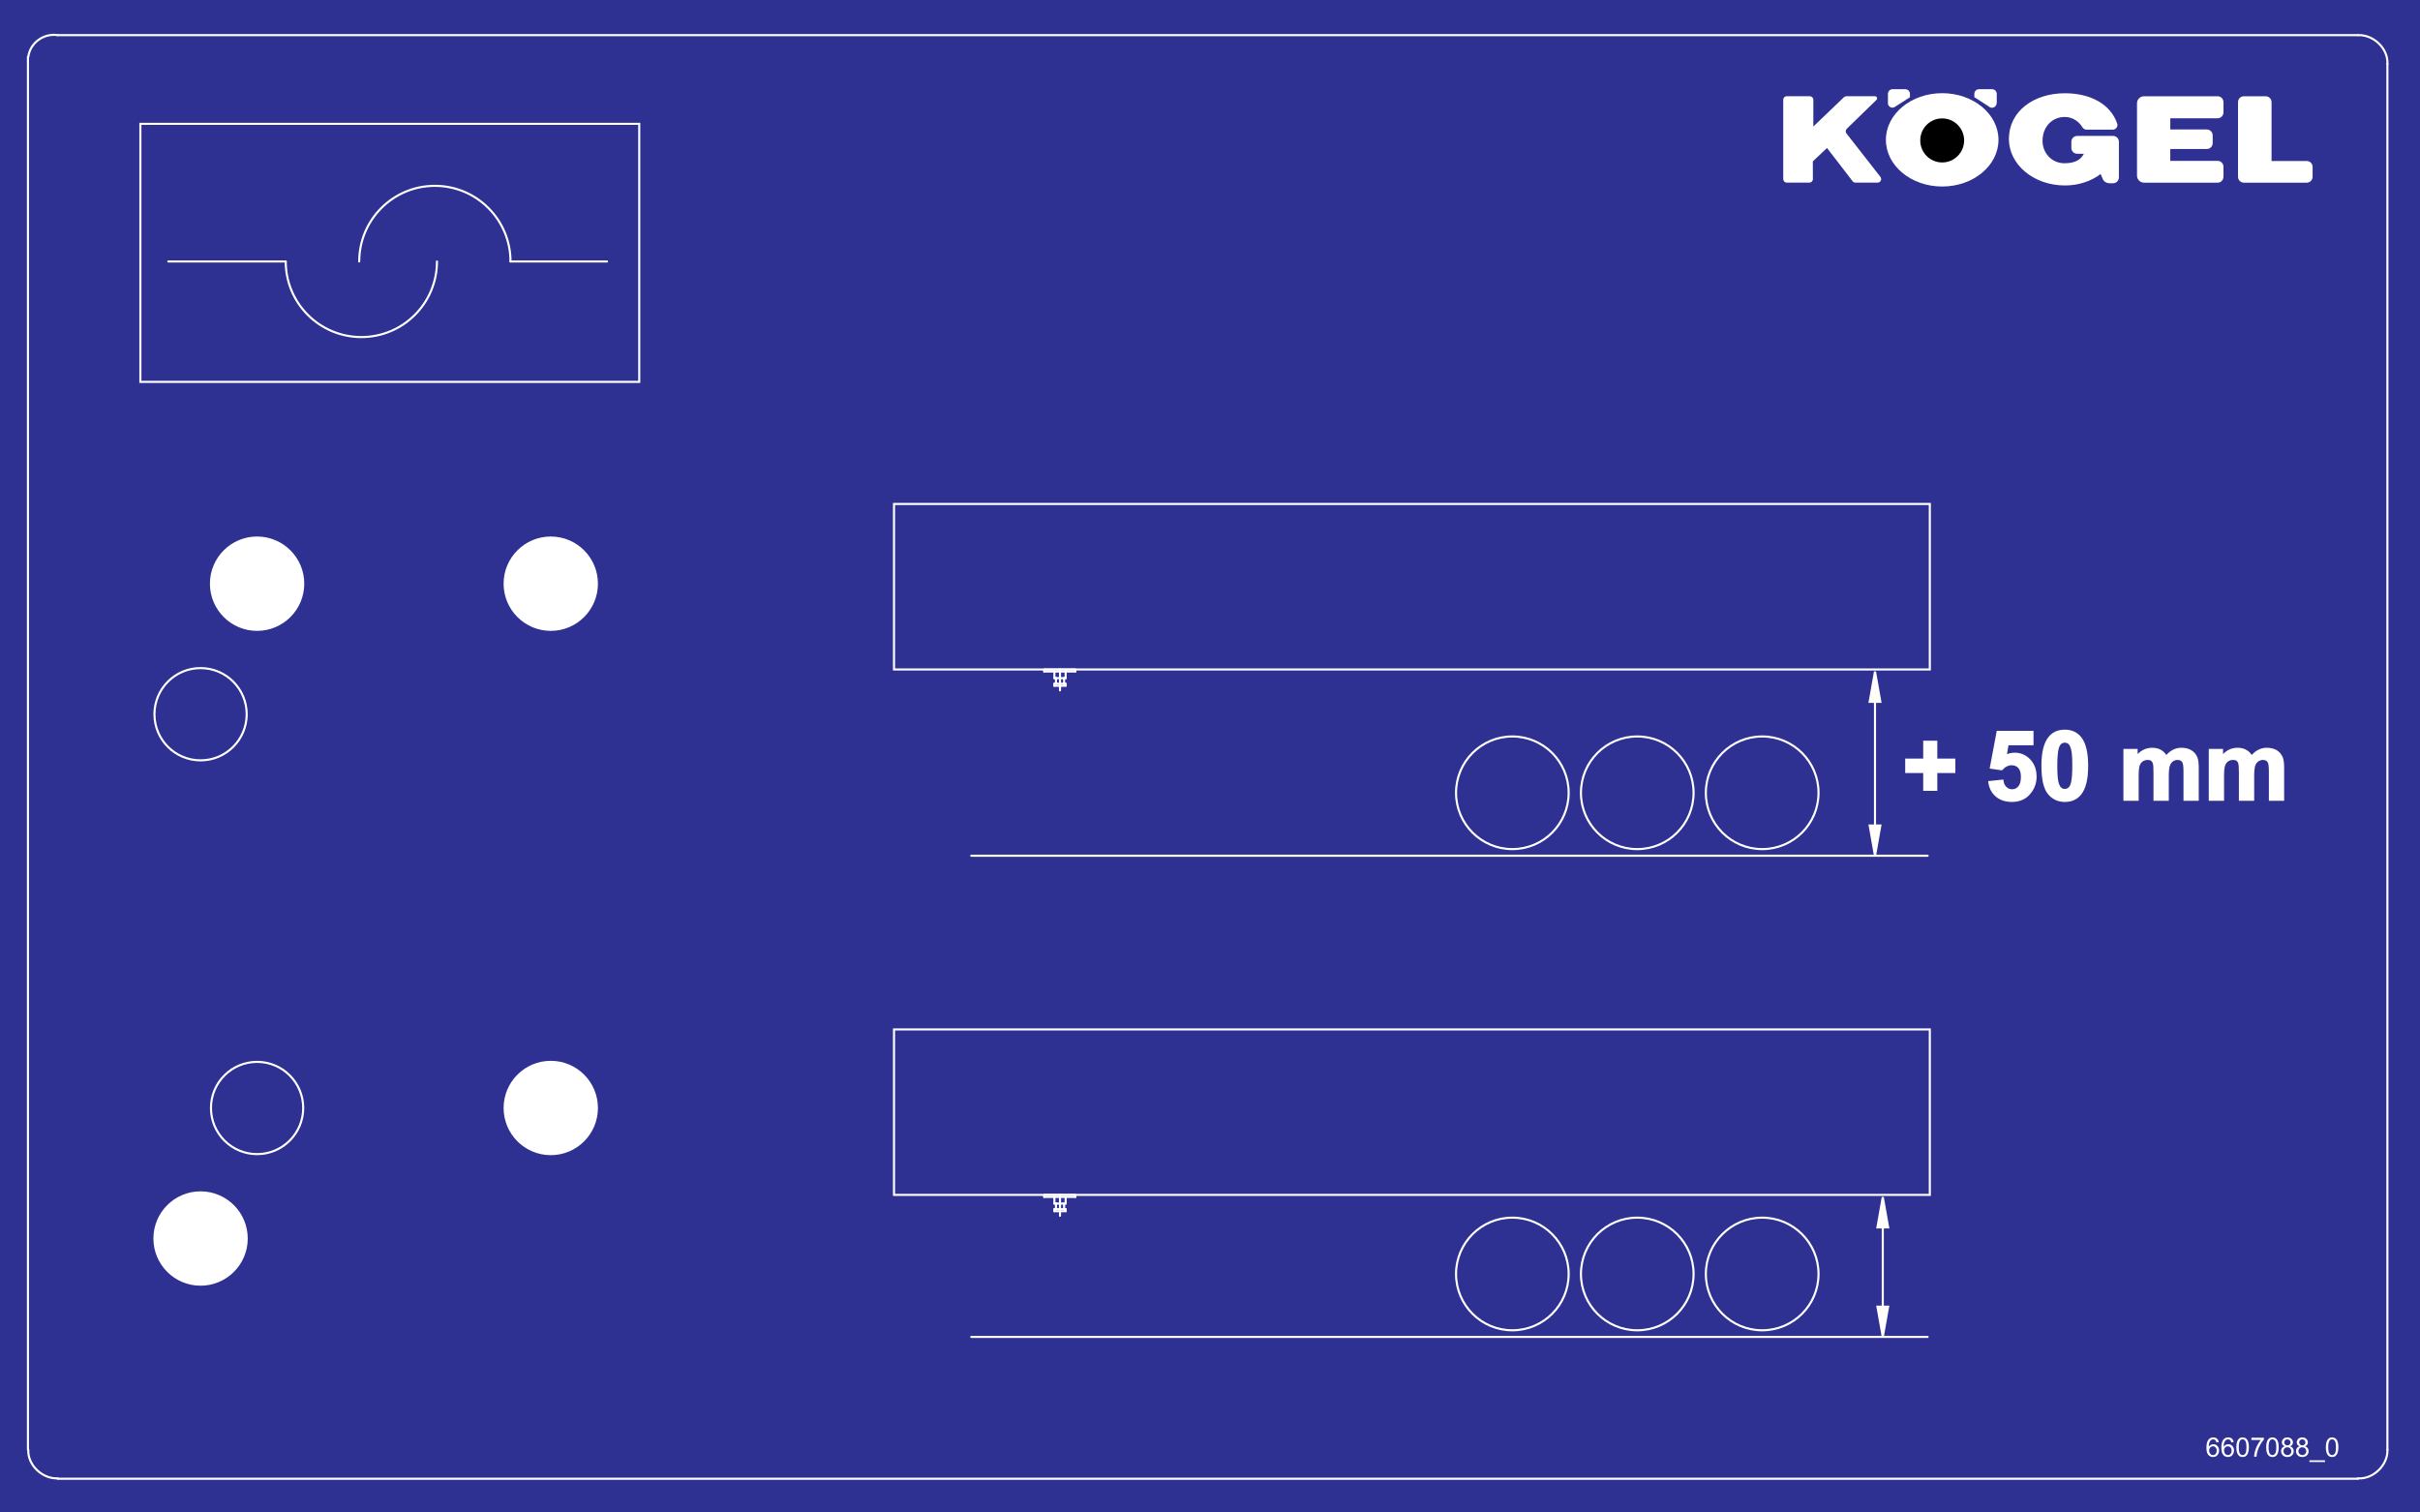 <?xml version="1.0" encoding="iso-8859-1"?>
<!DOCTYPE svg PUBLIC "-//W3C//DTD SVG 1.1//EN" "http://www.w3.org/Graphics/SVG/1.1/DTD/svg11.dtd">
<!-- Generator: Arbortext IsoDraw 7.3 -->
<svg id="Standardebene" width="100%" height="100%" viewBox="0 0 150 93.75"
 xmlns="http://www.w3.org/2000/svg" xmlns:xlink="http://www.w3.org/1999/xlink"
 fill-rule="evenodd" clip-rule="evenodd" stroke="#000000" stroke-linecap="round" fill="none" xml:space="preserve">
 <rect x="0" y="0" width="150" height="93.75" fill="#808080" stroke="none"/>
 <g>
  <path stroke="none" fill="#2E3092" id="path2995" d="M0 0L0 93.75 150 93.75 150 0 0 0 0 0z"/>
  <path stroke="#FFFFFF" stroke-width="0.13" stroke-linecap="butt" id="path4136" d="M3.575 2.178L146.159 2.178"/>
  <path stroke="#FFFFFF" stroke-width="0.13" stroke-linecap="butt" id="path4134" d="M147.98 3.96L147.98 89.853"/>
  <path stroke="#FFFFFF" stroke-width="0.13" stroke-linecap="butt" id="path4132" d="M146.159 91.658L3.575 91.658"/>
  <path stroke="#FFFFFF" stroke-width="0.13" stroke-linecap="butt" id="path4130" d="M1.732 89.853L1.732 3.52"/>
  <path stroke="#FFFFFF" stroke-width="0.13" stroke-linecap="butt" id="path4128" d="M147.98 3.96C148.033 3 147.105 2.137 146.159 2.178"/>
  <path stroke="#FFFFFF" stroke-width="0.13" stroke-linecap="butt" id="path4126" d="M146.159 91.635C147.098 91.7 148.03 90.799 147.98 89.853"/>
  <path stroke="#FFFFFF" stroke-width="0.13" stroke-linecap="butt" id="path4124" d="M3.575 2.178C2.717 2.049 1.875 2.637 1.754 3.52"/>
  <path stroke="#FFFFFF" stroke-width="0.13" stroke-linecap="butt" id="path2997" d="M1.754 89.853C1.702 90.813 2.629 91.677 3.575 91.635"/>
  <path stroke="none" fill="#FFFFFF" id="path2999" d="M136.93 89.906C136.93 89.956 136.939 90.006 136.961 90.051 136.983 90.097 137.013 90.132 137.051 90.156 137.09 90.18 137.129 90.191 137.171 90.191 137.234 90.191 137.287 90.168 137.331 90.117 137.376 90.067 137.397 90.001 137.397 89.915 137.397 89.832 137.376 89.768 137.331 89.721 137.288 89.673 137.233 89.649 137.167 89.649 137.1 89.649 137.044 89.673 136.998 89.721L136.907 89.677C136.942 89.625 136.985 89.584 137.036 89.558 137.086 89.533 137.14 89.519 137.195 89.519 137.294 89.519 137.376 89.555 137.443 89.628 137.513 89.698 137.548 89.792 137.548 89.905 137.548 89.98 137.531 90.049 137.498 90.114 137.467 90.177 137.423 90.227 137.366 90.26 137.311 90.295 137.246 90.313 137.175 90.313 137.052 90.313 136.954 90.268 136.877 90.177 136.8 90.087 136.762 89.941 136.762 89.734 136.762 89.506 136.804 89.338 136.889 89.233 136.962 89.143 137.062 89.096 137.188 89.096 137.282 89.096 137.359 89.123 137.419 89.176 137.478 89.228 137.514 89.301 137.526 89.393L137.381 89.405C137.367 89.347 137.349 89.305 137.325 89.28 137.286 89.237 137.236 89.216 137.18 89.216 137.133 89.216 137.092 89.23 137.056 89.257 137.01 89.29 136.974 89.338 136.949 89.403 136.921 89.468 136.907 89.56 136.907 89.677L136.998 89.721C136.953 89.768 136.93 89.829 136.93 89.906z"/>
  <path stroke="none" fill="#FFFFFF" id="path3001" d="M137.854 89.906C137.854 89.956 137.865 90.006 137.885 90.051 137.907 90.097 137.937 90.132 137.975 90.156 138.014 90.18 138.055 90.191 138.097 90.191 138.158 90.191 138.211 90.168 138.257 90.117 138.3 90.067 138.323 90.001 138.323 89.915 138.323 89.832 138.3 89.768 138.257 89.721 138.212 89.673 138.157 89.649 138.091 89.649 138.026 89.649 137.969 89.673 137.923 89.721L137.831 89.677C137.866 89.625 137.909 89.584 137.961 89.558 138.012 89.533 138.063 89.519 138.12 89.519 138.217 89.519 138.3 89.555 138.368 89.628 138.437 89.698 138.472 89.792 138.472 89.905 138.472 89.98 138.455 90.049 138.423 90.114 138.391 90.177 138.347 90.227 138.29 90.26 138.235 90.295 138.17 90.313 138.098 90.313 137.978 90.313 137.878 90.268 137.801 90.177 137.724 90.087 137.687 89.941 137.687 89.734 137.687 89.506 137.729 89.338 137.813 89.233 137.888 89.143 137.986 89.096 138.114 89.096 138.206 89.096 138.283 89.123 138.342 89.176 138.402 89.228 138.438 89.301 138.45 89.393L138.306 89.405C138.292 89.347 138.274 89.305 138.25 89.28 138.21 89.237 138.162 89.216 138.104 89.216 138.057 89.216 138.015 89.23 137.981 89.257 137.935 89.29 137.9 89.338 137.872 89.403 137.846 89.468 137.831 89.56 137.831 89.677L137.923 89.721C137.877 89.768 137.854 89.829 137.854 89.906z"/>
  <path stroke="none" fill="#FFFFFF" id="path3003" d="M138.768 89.704C138.768 89.9 138.789 90.031 138.835 90.096 138.882 90.159 138.937 90.192 139.006 90.192L139.006 90.313C138.89 90.313 138.8 90.272 138.735 90.188 138.656 90.09 138.617 89.929 138.617 89.704 138.617 89.564 138.632 89.45 138.661 89.365 138.689 89.28 138.733 89.213 138.788 89.167 138.847 89.12 138.918 89.096 139.006 89.096 139.069 89.096 139.126 89.109 139.173 89.137 139.221 89.161 139.26 89.198 139.293 89.246 139.324 89.296 139.348 89.353 139.366 89.424 139.384 89.493 139.394 89.587 139.394 89.704 139.394 89.844 139.378 89.957 139.349 90.043 139.322 90.129 139.278 90.195 139.221 90.242 139.164 90.289 139.092 90.313 139.006 90.313L139.006 90.192C139.073 90.192 139.128 90.159 139.174 90.094 139.219 90.03 139.242 89.9 139.242 89.704 139.242 89.51 139.219 89.379 139.174 89.314 139.128 89.251 139.072 89.218 139.003 89.218 138.937 89.218 138.883 89.245 138.842 89.304 138.793 89.376 138.768 89.51 138.768 89.704z"/>
  <path stroke="none" fill="#FFFFFF" id="path3005" d="M139.551 89.257L139.551 89.117 140.322 89.117 140.322 89.23C140.247 89.311 140.17 89.42 140.096 89.552 140.021 89.686 139.965 89.822 139.924 89.965 139.895 90.064 139.876 90.173 139.867 90.292L139.717 90.292C139.718 90.198 139.737 90.085 139.772 89.953 139.807 89.819 139.859 89.691 139.924 89.569 139.99 89.445 140.061 89.343 140.133 89.257L139.551 89.257z"/>
  <path stroke="none" fill="#FFFFFF" id="path3007" d="M140.616 89.704C140.616 89.9 140.639 90.031 140.685 90.096 140.73 90.159 140.787 90.192 140.854 90.192L140.854 90.313C140.74 90.313 140.65 90.272 140.584 90.188 140.504 90.09 140.467 89.929 140.467 89.704 140.467 89.564 140.48 89.45 140.509 89.365 140.538 89.28 140.581 89.213 140.639 89.167 140.695 89.12 140.766 89.096 140.854 89.096 140.918 89.096 140.974 89.109 141.021 89.137 141.069 89.161 141.11 89.198 141.141 89.246 141.173 89.296 141.198 89.353 141.215 89.424 141.233 89.493 141.242 89.587 141.242 89.704 141.242 89.844 141.228 89.957 141.199 90.043 141.17 90.129 141.127 90.195 141.069 90.242 141.014 90.289 140.942 90.313 140.854 90.313L140.854 90.192C140.921 90.192 140.978 90.159 141.022 90.094 141.068 90.03 141.092 89.9 141.092 89.704 141.092 89.51 141.068 89.379 141.022 89.314 140.978 89.251 140.92 89.218 140.853 89.218 140.784 89.218 140.731 89.245 140.692 89.304 140.641 89.376 140.616 89.51 140.616 89.704z"/>
  <path stroke="none" fill="#FFFFFF" id="path3009" d="M141.586 89.399C141.586 89.456 141.604 89.501 141.64 89.537L141.616 89.647C141.555 89.625 141.51 89.593 141.48 89.552 141.451 89.51 141.437 89.462 141.437 89.403 141.437 89.317 141.467 89.245 141.531 89.186 141.592 89.126 141.675 89.096 141.778 89.096 141.883 89.096 141.966 89.126 142.03 89.188 142.093 89.248 142.125 89.322 142.125 89.408 142.125 89.462 142.11 89.51 142.08 89.552 142.051 89.593 142.008 89.625 141.949 89.647 142.022 89.671 142.076 89.709 142.116 89.762 142.153 89.814 142.174 89.879 142.174 89.951 142.174 90.054 142.138 90.138 142.066 90.207 141.992 90.278 141.9 90.313 141.782 90.313L141.782 90.192C141.853 90.192 141.909 90.17 141.955 90.125 142.002 90.079 142.024 90.022 142.024 89.953 142.024 89.884 142 89.825 141.953 89.778 141.907 89.733 141.848 89.709 141.778 89.709 141.709 89.709 141.651 89.733 141.606 89.778 141.562 89.822 141.538 89.881 141.538 89.947 141.538 89.99 141.549 90.031 141.568 90.069 141.588 90.108 141.617 90.138 141.657 90.159 141.695 90.182 141.739 90.192 141.782 90.192L141.782 90.313C141.663 90.313 141.569 90.278 141.497 90.207 141.425 90.138 141.389 90.052 141.389 89.947 141.389 89.87 141.408 89.805 141.448 89.754 141.487 89.7 141.544 89.665 141.616 89.647L141.64 89.537C141.676 89.572 141.724 89.59 141.782 89.59 141.838 89.59 141.883 89.572 141.919 89.537 141.956 89.501 141.974 89.459 141.974 89.406 141.974 89.353 141.955 89.308 141.919 89.272 141.882 89.236 141.836 89.218 141.781 89.218 141.724 89.218 141.677 89.234 141.641 89.271 141.604 89.307 141.586 89.349 141.586 89.399z"/>
  <path stroke="none" fill="#FFFFFF" id="path3011" d="M142.51 89.399C142.51 89.456 142.528 89.501 142.564 89.537L142.539 89.647C142.479 89.625 142.433 89.593 142.406 89.552 142.376 89.51 142.36 89.462 142.36 89.403 142.36 89.317 142.393 89.245 142.455 89.186 142.518 89.126 142.599 89.096 142.704 89.096 142.806 89.096 142.89 89.126 142.954 89.188 143.018 89.248 143.049 89.322 143.049 89.408 143.049 89.462 143.033 89.51 143.006 89.552 142.977 89.593 142.932 89.625 142.873 89.647 142.947 89.671 143.002 89.709 143.04 89.762 143.079 89.814 143.098 89.879 143.098 89.951 143.098 90.054 143.062 90.138 142.99 90.207 142.918 90.278 142.823 90.313 142.705 90.313L142.706 90.192C142.776 90.192 142.835 90.17 142.879 90.125 142.925 90.079 142.949 90.022 142.949 89.953 142.949 89.884 142.925 89.825 142.877 89.778 142.831 89.733 142.774 89.709 142.701 89.709 142.633 89.709 142.576 89.733 142.531 89.778 142.486 89.822 142.463 89.881 142.463 89.947 142.463 89.99 142.473 90.031 142.492 90.069 142.513 90.108 142.543 90.138 142.581 90.159 142.62 90.182 142.663 90.192 142.706 90.192L142.705 90.313C142.587 90.313 142.493 90.278 142.421 90.207 142.348 90.138 142.313 90.052 142.313 89.947 142.313 89.87 142.334 89.805 142.372 89.754 142.412 89.7 142.467 89.665 142.539 89.647L142.564 89.537C142.603 89.572 142.649 89.59 142.706 89.59 142.763 89.59 142.808 89.572 142.844 89.537 142.881 89.501 142.899 89.459 142.899 89.406 142.899 89.353 142.879 89.308 142.842 89.272 142.806 89.236 142.76 89.218 142.705 89.218 142.649 89.218 142.603 89.234 142.566 89.271 142.53 89.307 142.51 89.349 142.51 89.399z"/>
  <path stroke="none" fill="#FFFFFF" id="path3013" d="M143.145 90.621L143.145 90.516 144.114 90.516 144.114 90.621 143.145 90.621 143.145 90.621z"/>
  <path stroke="none" fill="#FFFFFF" id="path3015" d="M144.314 89.704C144.314 89.9 144.336 90.031 144.383 90.096 144.429 90.159 144.485 90.192 144.552 90.192L144.552 90.313C144.437 90.313 144.348 90.272 144.282 90.188 144.203 90.09 144.164 89.929 144.164 89.704 144.164 89.564 144.179 89.45 144.207 89.365 144.236 89.28 144.28 89.213 144.336 89.167 144.394 89.12 144.465 89.096 144.552 89.096 144.616 89.096 144.673 89.109 144.719 89.137 144.769 89.161 144.807 89.198 144.84 89.246 144.871 89.296 144.895 89.353 144.913 89.424 144.931 89.493 144.941 89.587 144.941 89.704 144.941 89.844 144.925 89.957 144.897 90.043 144.868 90.129 144.825 90.195 144.769 90.242 144.711 90.289 144.639 90.313 144.552 90.313L144.552 90.192C144.62 90.192 144.675 90.159 144.722 90.094 144.768 90.03 144.79 89.9 144.79 89.704 144.79 89.51 144.768 89.379 144.722 89.314 144.675 89.251 144.62 89.218 144.55 89.218 144.483 89.218 144.43 89.245 144.389 89.304 144.34 89.376 144.314 89.51 144.314 89.704z"/>
  <path stroke="#FFFFFF" stroke-width="0.13" stroke-linecap="butt" id="path3017" d="M119.617 41.497L119.617 31.239L55.414 31.239L55.414 41.497L119.617 41.497z"/>
  <path stroke="#FFFFFF" stroke-width="0.13" stroke-linecap="butt" id="path4100" d="M65.957 42.381L65.453 42.381"/>
  <path stroke="#FFFFFF" stroke-width="0.13" stroke-linecap="butt" id="path4098" d="M65.957 42.034L66.052 42.034"/>
  <path stroke="#FFFFFF" stroke-width="0.13" stroke-linecap="butt" id="path4096" d="M65.957 42.034L65.957 42.381"/>
  <path stroke="#FFFFFF" stroke-width="0.13" stroke-linecap="butt" id="path4094" d="M65.453 42.381L65.356 42.381"/>
  <path stroke="#FFFFFF" stroke-width="0.13" stroke-linecap="butt" id="path4092" d="M65.453 42.034L65.957 42.034"/>
  <path stroke="#FFFFFF" stroke-width="0.13" stroke-linecap="butt" id="path4090" d="M65.453 42.034L65.453 42.381"/>
  <path stroke="#FFFFFF" stroke-width="0.13" stroke-linecap="butt" id="path4088" d="M65.356 42.381L65.356 42.509"/>
  <path stroke="#FFFFFF" stroke-width="0.13" stroke-linecap="butt" id="path4086" d="M65.957 42.381L66.052 42.381L66.052 42.509L65.356 42.509"/>
  <path stroke="#FFFFFF" stroke-width="0.13" stroke-linecap="butt" id="path4084" d="M66.052 41.625L66.652 41.625"/>
  <path stroke="#FFFFFF" stroke-width="0.13" stroke-linecap="butt" id="path4082" d="M66.052 41.625L66.052 42.034"/>
  <path stroke="#FFFFFF" stroke-width="0.13" stroke-linecap="butt" id="path4080" d="M65.453 42.034L65.356 42.034"/>
  <path stroke="#FFFFFF" stroke-width="0.13" stroke-linecap="butt" id="path4078" d="M65.356 41.625L66.052 41.625"/>
  <path stroke="#FFFFFF" stroke-width="0.13" stroke-linecap="butt" id="path4076" d="M65.356 41.625L65.356 42.034"/>
  <path stroke="#FFFFFF" stroke-width="0.13" stroke-linecap="butt" id="path4074" d="M64.725 41.625L64.725 41.53"/>
  <path stroke="#FFFFFF" stroke-width="0.13" stroke-linecap="butt" id="path4072" d="M64.757 41.497L66.62 41.497"/>
  <path stroke="#FFFFFF" stroke-width="0.13" stroke-linecap="butt" id="path4070" d="M66.652 41.53L66.652 41.625"/>
  <path stroke="#FFFFFF" stroke-width="0.13" stroke-linecap="butt" id="path4068" d="M65.356 41.625L64.725 41.625"/>
  <path stroke="#FFFFFF" stroke-width="0.13" stroke-linecap="butt" id="path4066" d="M66.652 41.53L66.62 41.497"/>
  <path stroke="#FFFFFF" stroke-width="0.13" stroke-linecap="butt" id="path4064" d="M64.757 41.497L64.725 41.53"/>
  <path stroke="#FFFFFF" stroke-width="0.13" stroke-linecap="butt" id="path3019" d="M65.703 41.497L65.703 42.792"/>
  <path stroke="#FFFFFF" stroke-width="0.13" stroke-linecap="butt" id="path4060" d="M97.231 49.14C97.231 47.213 95.668 45.649 93.74 45.649C91.813 45.649 90.25 47.213 90.25 49.14C90.25 51.069 91.813 52.631 93.74 52.631C95.668 52.631 97.231 51.069 97.231 49.14z"/>
  <path stroke="#FFFFFF" stroke-width="0.13" stroke-linecap="butt" id="path4058" d="M104.974 49.14C104.974 47.213 103.412 45.649 101.483 45.649C99.555 45.649 97.992 47.213 97.992 49.14C97.992 51.069 99.555 52.631 101.483 52.631C103.412 52.631 104.974 51.069 104.974 49.14z"/>
  <path stroke="#FFFFFF" stroke-width="0.13" stroke-linecap="butt" id="path3021" d="M112.718 49.14C112.718 47.213 111.155 45.649 109.227 45.649C107.299 45.649 105.734 47.213 105.734 49.14C105.734 51.069 107.299 52.631 109.227 52.631C111.155 52.631 112.718 51.069 112.718 49.14z"/>
  <path stroke="#FFFFFF" stroke-width="0.13" stroke-linecap="butt" id="path3023" d="M119.481 53.042L60.204 53.042"/>
  <path stroke="#FFFFFF" stroke-width="0.13" stroke-linecap="butt" fill="#FFFEF9" id="path3025" d="M116.219 41.628L115.888 43.503 116.551 43.503 116.219 41.628z"/>
  <path stroke="#FFFFFF" stroke-width="0.13" stroke-linecap="butt" fill="#FFFEF9" id="path3027" d="M116.219 53.042L116.551 51.167 115.888 51.167 116.219 53.042z"/>
  <path stroke="#FFFFFF" stroke-width="0.13" stroke-linecap="butt" id="path3029" d="M116.219 43.316L116.219 51.356"/>
  <path stroke="#FFFFFF" stroke-width="0.13" stroke-linecap="butt" id="path3031" d="M119.617 74.064L119.617 63.807L55.414 63.807L55.414 74.064L119.617 74.064z"/>
  <path stroke="#FFFFFF" stroke-width="0.13" stroke-linecap="butt" id="path4044" d="M65.957 74.95L65.453 74.95"/>
  <path stroke="#FFFFFF" stroke-width="0.13" stroke-linecap="butt" id="path4042" d="M65.957 74.602L66.052 74.602"/>
  <path stroke="#FFFFFF" stroke-width="0.13" stroke-linecap="butt" id="path4040" d="M65.957 74.602L65.957 74.95"/>
  <path stroke="#FFFFFF" stroke-width="0.13" stroke-linecap="butt" id="path4038" d="M65.453 74.95L65.356 74.95"/>
  <path stroke="#FFFFFF" stroke-width="0.13" stroke-linecap="butt" id="path4036" d="M65.453 74.602L65.957 74.602"/>
  <path stroke="#FFFFFF" stroke-width="0.13" stroke-linecap="butt" id="path4034" d="M65.453 74.602L65.453 74.95"/>
  <path stroke="#FFFFFF" stroke-width="0.13" stroke-linecap="butt" id="path4032" d="M65.356 74.95L65.356 75.075"/>
  <path stroke="#FFFFFF" stroke-width="0.13" stroke-linecap="butt" id="path4030" d="M65.957 74.95L66.052 74.95L66.052 75.075L65.356 75.075"/>
  <path stroke="#FFFFFF" stroke-width="0.13" stroke-linecap="butt" id="path4028" d="M66.052 74.191L66.652 74.191"/>
  <path stroke="#FFFFFF" stroke-width="0.13" stroke-linecap="butt" id="path4026" d="M66.052 74.191L66.052 74.602"/>
  <path stroke="#FFFFFF" stroke-width="0.13" stroke-linecap="butt" id="path4024" d="M65.453 74.602L65.356 74.602"/>
  <path stroke="#FFFFFF" stroke-width="0.13" stroke-linecap="butt" id="path4022" d="M65.356 74.191L66.052 74.191"/>
  <path stroke="#FFFFFF" stroke-width="0.13" stroke-linecap="butt" id="path4020" d="M65.356 74.191L65.356 74.602"/>
  <path stroke="#FFFFFF" stroke-width="0.13" stroke-linecap="butt" id="path4018" d="M64.725 74.191L64.725 74.096"/>
  <path stroke="#FFFFFF" stroke-width="0.13" stroke-linecap="butt" id="path4016" d="M64.757 74.064L66.62 74.064"/>
  <path stroke="#FFFFFF" stroke-width="0.13" stroke-linecap="butt" id="path4014" d="M66.652 74.096L66.652 74.191"/>
  <path stroke="#FFFFFF" stroke-width="0.13" stroke-linecap="butt" id="path4012" d="M65.356 74.191L64.725 74.191"/>
  <path stroke="#FFFFFF" stroke-width="0.13" stroke-linecap="butt" id="path4010" d="M66.652 74.096L66.62 74.064"/>
  <path stroke="#FFFFFF" stroke-width="0.13" stroke-linecap="butt" id="path4008" d="M64.757 74.064L64.725 74.096"/>
  <path stroke="#FFFFFF" stroke-width="0.13" stroke-linecap="butt" id="path3033" d="M65.703 74.064L65.703 75.359"/>
  <path stroke="#FFFFFF" stroke-width="0.13" stroke-linecap="butt" id="path4004" d="M97.231 78.966C97.231 77.039 95.668 75.475 93.74 75.475C91.813 75.475 90.25 77.039 90.25 78.966C90.25 80.894 91.813 82.457 93.74 82.457C95.668 82.457 97.231 80.894 97.231 78.966z"/>
  <path stroke="#FFFFFF" stroke-width="0.13" stroke-linecap="butt" id="path4002" d="M104.974 78.966C104.974 77.039 103.412 75.475 101.483 75.475C99.555 75.475 97.992 77.039 97.992 78.966C97.992 80.894 99.555 82.457 101.483 82.457C103.412 82.457 104.974 80.894 104.974 78.966z"/>
  <path stroke="#FFFFFF" stroke-width="0.13" stroke-linecap="butt" id="path3035" d="M112.718 78.966C112.718 77.039 111.155 75.475 109.227 75.475C107.299 75.475 105.734 77.039 105.734 78.966C105.734 80.894 107.299 82.457 109.227 82.457C111.155 82.457 112.718 80.894 112.718 78.966z"/>
  <path stroke="#FFFFFF" stroke-width="0.13" stroke-linecap="butt" id="path3037" d="M119.481 82.867L60.204 82.867"/>
  <path stroke="#FFFFFF" stroke-width="0.13" stroke-linecap="butt" fill="#FFFEF9" id="path3039" d="M116.701 74.203L116.37 76.078 117.033 76.078 116.701 74.203z"/>
  <path stroke="#FFFFFF" stroke-width="0.13" stroke-linecap="butt" fill="#FFFEF9" id="path3041" d="M116.701 82.867L117.033 80.993 116.37 80.993 116.701 82.867z"/>
  <path stroke="#FFFFFF" stroke-width="0.13" stroke-linecap="butt" id="path3043" d="M116.701 75.89L116.701 81.18"/>
  <path stroke="#FFFFFF" stroke-width="0.13" stroke-linecap="butt" fill="#FFFFFF" id="path3045" d="M18.794 36.179C18.794 34.6 17.513 33.32 15.936 33.32 14.355 33.32 13.076 34.6 13.076 36.179 13.076 37.759 14.355 39.039 15.936 39.039 17.513 39.039 18.794 37.759 18.794 36.179z"/>
  <path stroke="#FFFFFF" stroke-width="0.13" stroke-linecap="butt" fill="#FFFFFF" id="path3047" d="M36.997 36.179C36.997 34.6 35.718 33.32 34.14 33.32 32.561 33.32 31.28 34.6 31.28 36.179 31.28 37.759 32.561 39.039 34.14 39.039 35.718 39.039 36.997 37.759 36.997 36.179z"/>
  <path stroke="#FFFFFF" stroke-width="0.13" stroke-linecap="butt" id="path3986" d="M15.291 44.271C15.291 42.692 14.01 41.411 12.432 41.411C10.852 41.411 9.573 42.692 9.573 44.271C9.573 45.85 10.852 47.13 12.432 47.13C14.01 47.13 15.291 45.85 15.291 44.271z"/>
  <path stroke="#FFFFFF" stroke-width="0.13" stroke-linecap="butt" id="path3049" d="M18.794 68.677C18.794 67.099 17.513 65.819 15.936 65.819C14.355 65.819 13.076 67.099 13.076 68.677C13.076 70.257 14.355 71.537 15.936 71.537C17.513 71.537 18.794 70.257 18.794 68.677z"/>
  <path stroke="#FFFFFF" stroke-width="0.13" stroke-linecap="butt" fill="#FFFFFF" id="path3051" d="M36.997 68.677C36.997 67.099 35.718 65.819 34.14 65.819 32.561 65.819 31.28 67.099 31.28 68.677 31.28 70.257 32.561 71.537 34.14 71.537 35.718 71.537 36.997 70.257 36.997 68.677z"/>
  <path stroke="#FFFFFF" stroke-width="0.13" stroke-linecap="butt" fill="#FFFFFF" id="path3053" d="M15.291 76.769C15.291 75.189 14.01 73.909 12.432 73.909 10.852 73.909 9.573 75.189 9.573 76.769 9.573 78.347 10.852 79.628 12.432 79.628 14.01 79.628 15.291 78.347 15.291 76.769z"/>
  <path stroke="none" fill="#FFFFFF" id="path3055" d="M123.873 8.667C123.873 7.07 122.311 5.775 120.384 5.775 118.456 5.775 116.894 7.07 116.894 8.667 116.894 10.266 118.456 11.561 120.384 11.561 122.311 11.561 123.873 10.266 123.873 8.667z"/>
  <path stroke="none" fill="#FFFFFF" id="path3057" d="M112.397 7.843L114.293 6.025C114.332 5.987 114.385 5.964 114.444 5.964L116.221 5.964C116.293 5.964 116.352 6.022 116.352 6.094 116.352 6.128 116.338 6.163 116.313 6.189L114.471 7.98C114.391 8.06 114.384 8.185 114.451 8.272L116.555 10.965C116.584 11.003 116.602 11.05 116.602 11.101 116.602 11.221 116.504 11.32 116.382 11.32L115.004 11.32C114.939 11.32 114.876 11.289 114.831 11.234L113.245 9.173 112.365 10.003 112.37 11.101C112.37 11.221 112.271 11.32 112.15 11.32L110.751 11.32C110.629 11.32 110.531 11.221 110.531 11.101L110.531 6.182C110.531 6.062 110.629 5.964 110.751 5.964L112.177 5.964C112.299 5.964 112.397 6.062 112.397 6.182 112.397 6.182 112.397 7.87 112.397 7.843z"/>
  <path stroke="none" fill="#FFFFFF" id="path3059" d="M117.447 6.628C117.406 6.655 117.353 6.673 117.298 6.673 117.144 6.673 117.021 6.548 117.021 6.394L117.021 5.82C117.021 5.658 117.15 5.528 117.311 5.528L118.093 5.528C118.254 5.528 118.385 5.658 118.385 5.82L118.385 6.027 117.447 6.628z"/>
  <path stroke="none" fill="#000000" id="path3061" d="M120.403 10.069C121.153 10.058 121.754 9.439 121.743 8.685 121.733 7.931 121.115 7.328 120.364 7.339 119.614 7.349 119.013 7.969 119.024 8.723 119.034 9.477 119.652 10.08 120.403 10.069z"/>
  <path stroke="none" fill="#FFFFFF" id="path3063" d="M122.376 6.024L122.376 5.82C122.376 5.658 122.507 5.528 122.668 5.528L123.474 5.528C123.635 5.528 123.766 5.658 123.766 5.82L123.766 6.381 123.757 6.387C123.757 6.549 123.626 6.679 123.465 6.679 123.412 6.679 123.356 6.665 123.307 6.633L123.317 6.628 122.376 6.024z"/>
  <path stroke="none" fill="#FFFFFF" id="path3065" d="M130.955 8.037C131.116 8.037 131.247 7.905 131.247 7.745 131.247 7.722 131.245 7.702 131.24 7.681 130.83 6.451 129.568 5.78 127.993 5.78 126.066 5.78 124.518 6.889 124.518 8.614 124.518 10.211 126.066 11.496 127.992 11.496 128.853 11.496 129.618 11.226 130.205 10.788L130.336 11.093C130.407 11.257 130.567 11.356 130.739 11.359L130.973 11.359C131.174 11.359 131.337 11.195 131.337 10.993L131.337 8.788C131.337 8.587 131.174 8.425 130.973 8.425L128.756 8.425C128.554 8.425 128.39 8.587 128.39 8.788L128.39 9.167C128.39 9.369 128.554 9.532 128.756 9.532L129.165 9.532C128.975 9.913 128.598 10.119 127.956 10.119 127.164 10.119 126.603 9.473 126.603 8.73 126.603 7.867 127.191 7.25 127.98 7.25 128.486 7.25 128.871 7.541 129.094 7.916 129.152 7.993 129.241 8.037 129.332 8.037L130.955 8.037z"/>
  <path stroke="none" fill="#FFFFFF" id="path3067" d="M134.522 8.025L134.522 7.331 137.455 7.331C137.656 7.331 137.818 7.168 137.818 6.966L137.818 6.331C137.818 6.129 137.656 5.966 137.455 5.966L132.897 5.966C132.655 5.966 132.459 6.161 132.459 6.403L132.459 10.884C132.459 11.125 132.655 11.323 132.897 11.323L137.455 11.323C137.656 11.323 137.818 11.159 137.818 10.957L137.818 10.335C137.818 10.132 137.656 9.97 137.455 9.97L134.522 9.97 134.522 9.237 136.784 9.237C136.986 9.237 137.15 9.073 137.15 8.871L137.15 8.391C137.15 8.189 136.986 8.025 136.784 8.025L134.522 8.025z"/>
  <path stroke="none" fill="#FFFFFF" id="path3069" d="M139.086 5.966C138.883 5.966 138.721 6.129 138.721 6.331L138.721 10.957C138.721 11.159 138.883 11.323 139.086 11.323L142.979 11.323C143.181 11.323 143.344 11.159 143.344 10.957L143.344 10.346C143.344 10.144 143.181 9.981 142.979 9.981L140.799 9.981 140.799 6.331C140.799 6.129 140.634 5.966 140.433 5.966L139.086 5.966z"/>
  <path stroke="#FFFFFF" stroke-width="0.13" stroke-linecap="butt" fill="#FFFFFF" id="path3071" d="M119.272 48.957L119.272 47.85 118.156 47.85 118.156 47.085 119.272 47.085 119.272 45.978 120.016 45.978 120.016 47.085 121.135 47.085 121.135 47.85 120.016 47.85 120.016 48.957 119.272 48.957z"/>
  <path stroke="#FFFFFF" stroke-width="0.13" stroke-linecap="butt" fill="#FFFFFF" id="path3073" d="M123.304 48.475L124.117 48.39C124.141 48.576 124.21 48.722 124.323 48.829 124.439 48.936 124.57 48.988 124.718 48.988 124.891 48.988 125.036 48.918 125.153 48.783 125.271 48.643 125.328 48.433 125.328 48.155 125.328 47.893 125.271 47.698 125.156 47.567 125.039 47.436 124.885 47.369 124.695 47.369 124.463 47.369 124.251 47.475 124.064 47.68L123.402 47.585 123.82 45.366 125.98 45.366 125.98 46.131 124.439 46.131 124.313 46.856C124.495 46.765 124.682 46.719 124.87 46.719 125.233 46.719 125.542 46.851 125.792 47.113 126.045 47.378 126.17 47.722 126.17 48.14 126.17 48.491 126.067 48.805 125.864 49.079 125.588 49.457 125.204 49.643 124.71 49.643 124.317 49.643 123.998 49.539 123.748 49.326 123.501 49.116 123.352 48.832 123.304 48.475z"/>
  <path stroke="#FFFFFF" stroke-width="0.13" stroke-linecap="butt" fill="#FFFFFF" id="path3075" d="M127.983 45.969C127.885 45.969 127.796 46 127.718 46.064 127.644 46.125 127.581 46.24 127.539 46.402 127.483 46.615 127.454 46.969 127.454 47.469 127.454 47.969 127.48 48.311 127.53 48.5 127.581 48.686 127.646 48.811 127.721 48.872 127.796 48.936 127.885 48.966 127.983 48.966L127.983 49.643C127.569 49.643 127.236 49.482 126.98 49.167 126.727 48.847 126.599 48.28 126.599 47.46 126.599 46.658 126.739 46.082 127.019 45.728 127.251 45.436 127.569 45.292 127.983 45.292 128.395 45.292 128.718 45.439 128.951 45.734 129.229 46.082 129.367 46.661 129.367 47.469 129.367 48.277 129.227 48.854 128.949 49.207 128.718 49.497 128.395 49.643 127.983 49.643L127.983 48.966C128.081 48.966 128.171 48.933 128.247 48.872 128.326 48.808 128.388 48.695 128.429 48.533 128.485 48.323 128.513 47.969 128.513 47.469 128.513 46.969 128.49 46.625 128.437 46.439 128.388 46.25 128.324 46.125 128.247 46.064 128.171 46 128.081 45.969 127.983 45.969z"/>
  <path stroke="#FFFFFF" stroke-width="0.13" stroke-linecap="butt" fill="#FFFFFF" id="path3077" d="M131.681 46.484L132.433 46.484 132.433 46.905C132.704 46.579 133.024 46.414 133.395 46.414 133.593 46.414 133.765 46.454 133.909 46.536 134.056 46.616 134.175 46.743 134.268 46.905 134.405 46.743 134.55 46.616 134.706 46.536 134.864 46.454 135.032 46.414 135.21 46.414 135.437 46.414 135.628 46.46 135.784 46.552 135.942 46.643 136.061 46.78 136.137 46.957 136.194 47.091 136.221 47.302 136.221 47.597L136.221 49.57 135.405 49.57 135.405 47.805C135.405 47.5 135.377 47.302 135.32 47.213 135.245 47.097 135.128 47.039 134.972 47.039 134.858 47.039 134.75 47.073 134.649 47.143 134.55 47.213 134.477 47.314 134.431 47.451 134.387 47.585 134.364 47.798 134.364 48.088L134.364 49.57 133.546 49.57 133.546 47.878C133.546 47.579 133.532 47.384 133.503 47.298 133.473 47.21 133.431 47.146 133.37 47.103 133.308 47.061 133.224 47.039 133.12 47.039 132.995 47.039 132.881 47.073 132.78 47.14 132.681 47.21 132.609 47.307 132.564 47.433 132.52 47.561 132.497 47.774 132.497 48.07L132.497 49.57 131.681 49.57 131.681 46.484z"/>
  <path stroke="#FFFFFF" stroke-width="0.13" stroke-linecap="butt" fill="#FFFFFF" id="path3079" d="M136.973 46.484L137.727 46.484 137.727 46.905C137.997 46.579 138.317 46.414 138.688 46.414 138.887 46.414 139.058 46.454 139.204 46.536 139.348 46.616 139.467 46.743 139.561 46.905 139.698 46.743 139.842 46.616 140 46.536 140.157 46.454 140.325 46.414 140.502 46.414 140.729 46.414 140.921 46.46 141.079 46.552 141.235 46.643 141.354 46.78 141.43 46.957 141.487 47.091 141.514 47.302 141.514 47.597L141.514 49.57 140.698 49.57 140.698 47.805C140.698 47.5 140.671 47.302 140.614 47.213 140.538 47.097 140.421 47.039 140.264 47.039 140.151 47.039 140.044 47.073 139.942 47.143 139.842 47.213 139.77 47.314 139.723 47.451 139.681 47.585 139.657 47.798 139.657 48.088L139.657 49.57 138.84 49.57 138.84 47.878C138.84 47.579 138.825 47.384 138.796 47.298 138.768 47.21 138.723 47.146 138.663 47.103 138.602 47.061 138.518 47.039 138.413 47.039 138.288 47.039 138.175 47.073 138.073 47.14 137.973 47.21 137.901 47.307 137.858 47.433 137.814 47.561 137.79 47.774 137.79 48.07L137.79 49.57 136.973 49.57 136.973 46.484z"/>
  <path stroke="#FFFFFF" stroke-width="0.13" stroke-linecap="butt" id="path3952" d="M10.433 16.207L17.71 16.207"/>
  <path stroke="#FFFFFF" stroke-width="0.13" stroke-linecap="butt" id="path3950" d="M31.643 16.207L37.624 16.207"/>
  <path stroke="#FFFFFF" stroke-width="0.13" stroke-linecap="butt" id="path3948" d="M17.71 16.207C17.71 18.795 19.809 20.893 22.397 20.893C24.986 20.893 27.085 18.795 27.085 16.207"/>
  <path stroke="#FFFFFF" stroke-width="0.13" stroke-linecap="butt" id="path3081" d="M31.643 16.207C31.643 13.618 29.544 11.519 26.954 11.519C24.365 11.519 22.266 13.618 22.266 16.207"/>
  <path stroke="#FFFFFF" stroke-width="0.13" stroke-linecap="butt" id="path3083" d="M8.701 7.676L39.622 7.676L39.622 23.67L8.701 23.67L8.701 7.676z"/>
 </g>
</svg>
